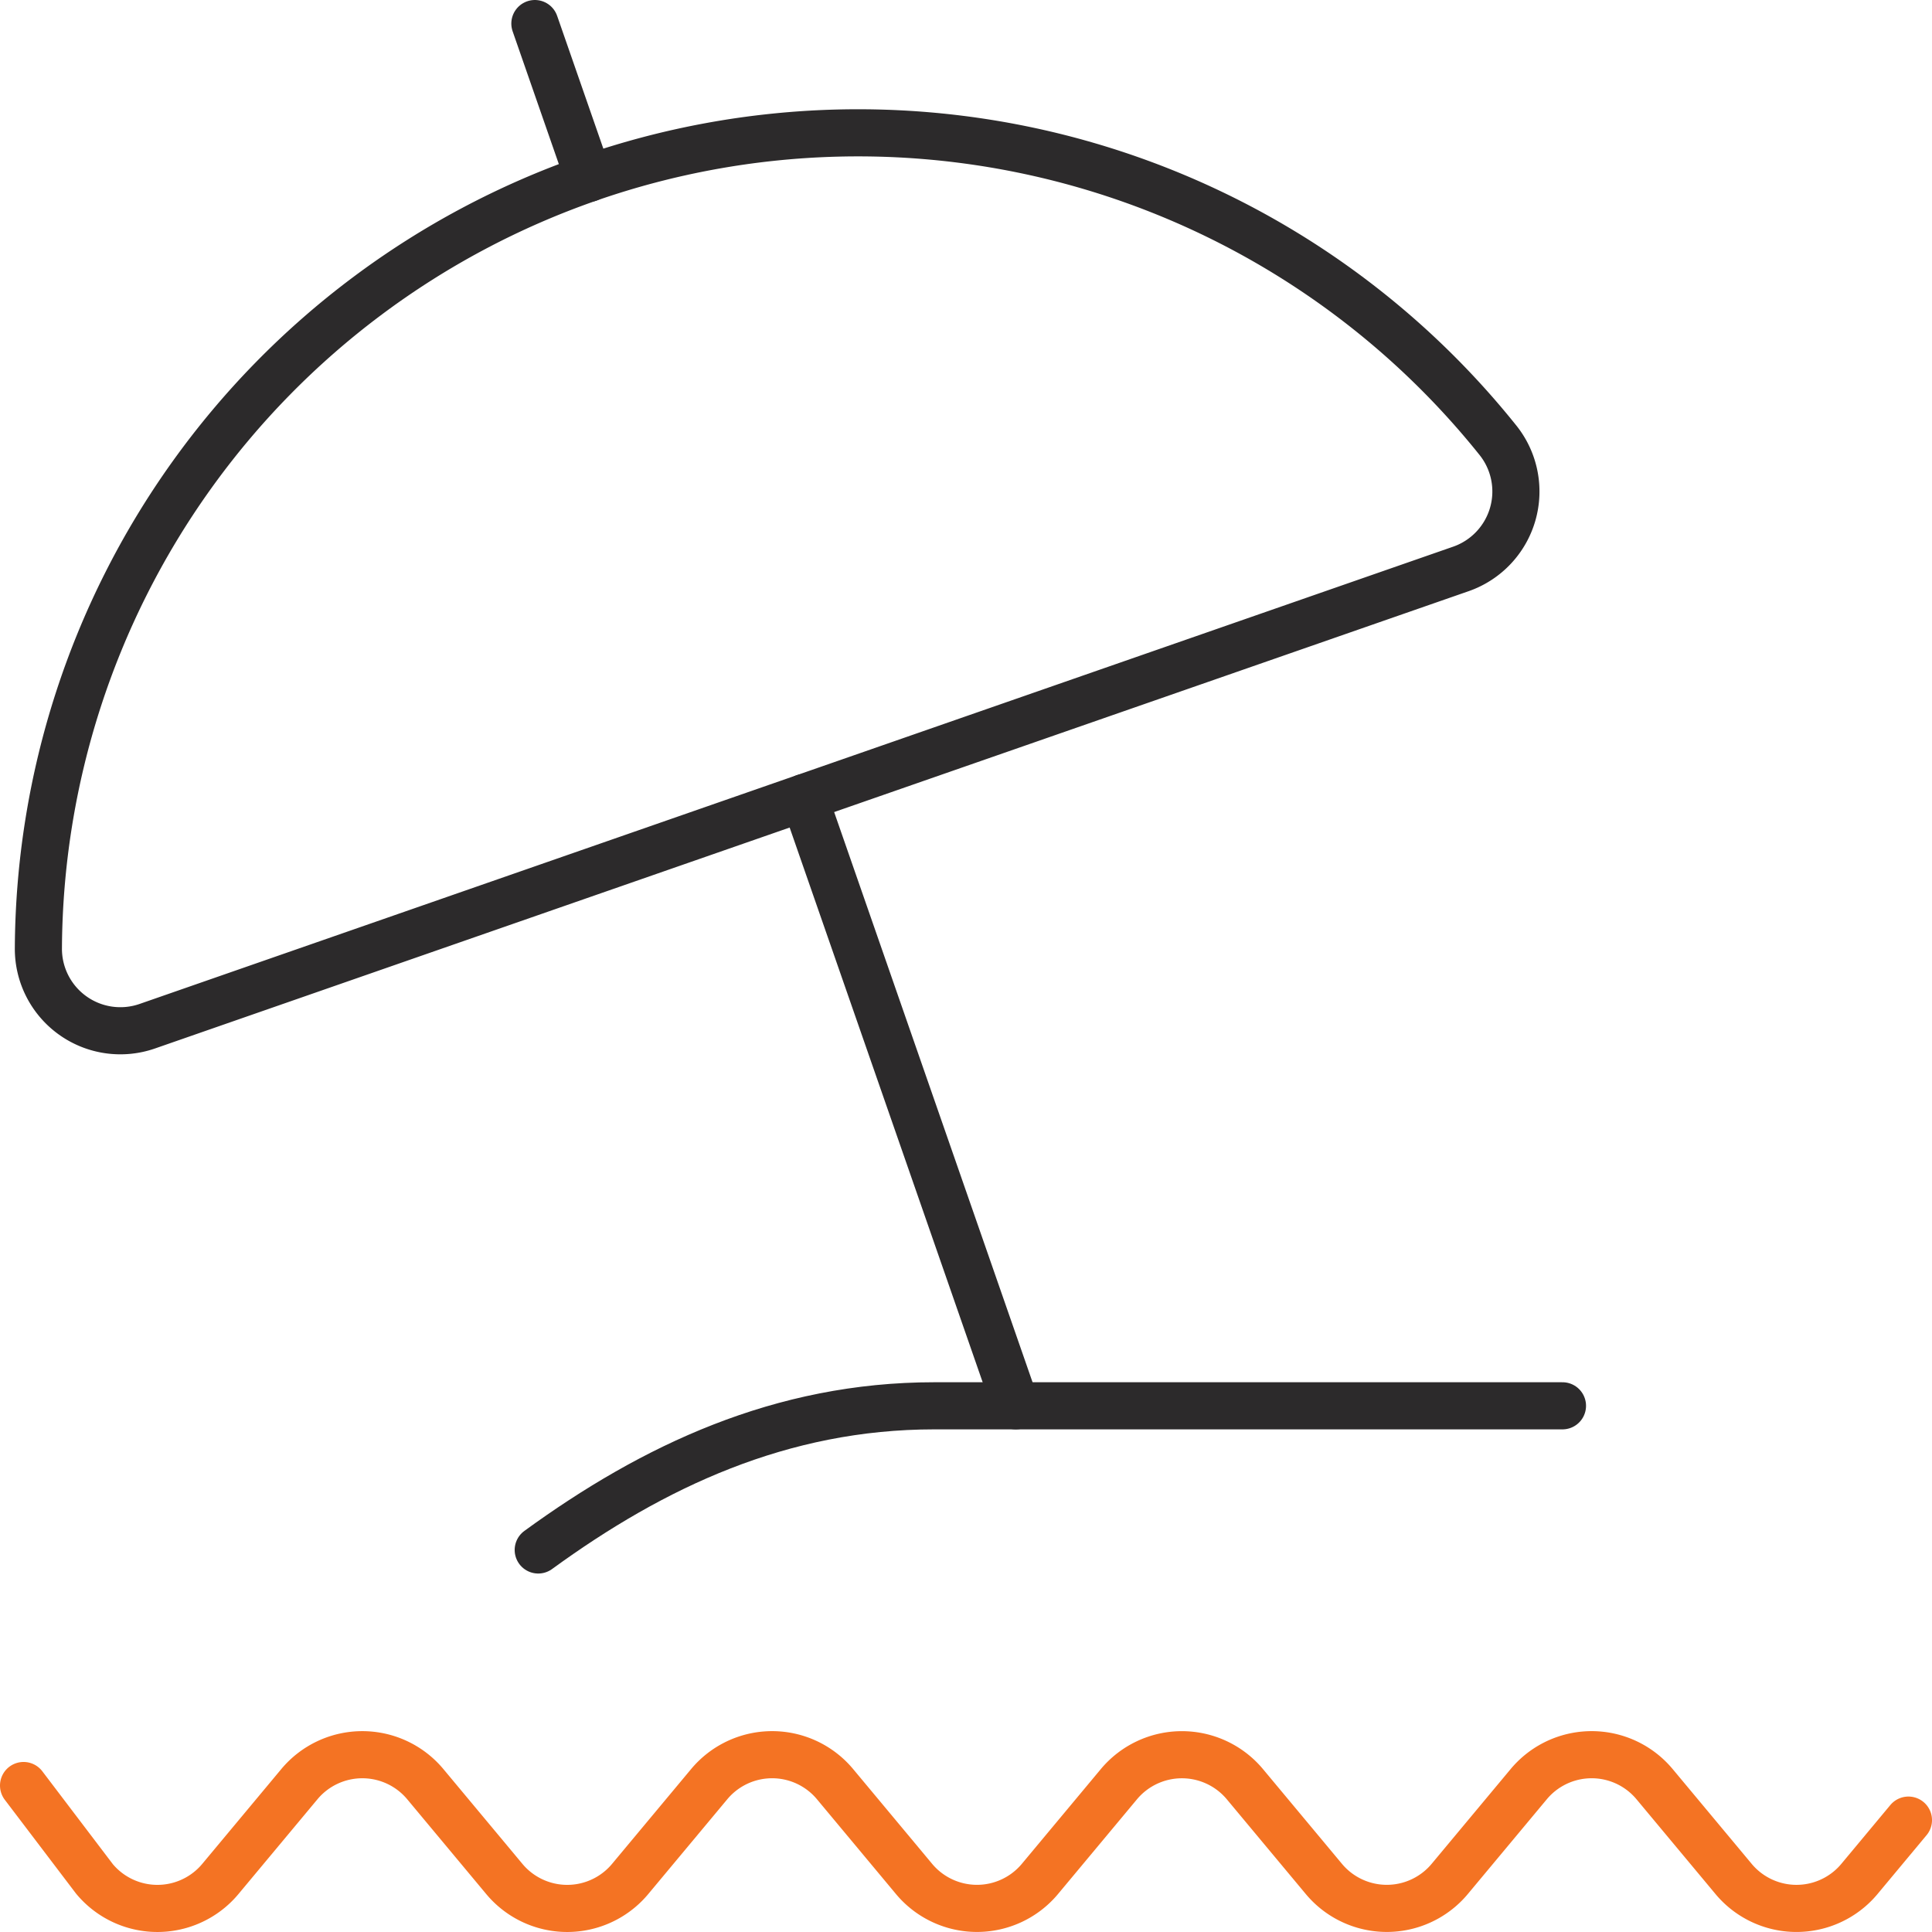 <svg id="Ebene_1" data-name="Ebene 1" xmlns="http://www.w3.org/2000/svg" viewBox="0 0 123 122.999"><g id="Gruppe_3338" data-name="Gruppe 3338"><path id="Pfad_259" data-name="Pfad 259" d="M1.5,113.675l4.516,5.947a5.215,5.215,0,0,0,7.345.669h0a5.157,5.157,0,0,0,.669-.669l5.028-6.032a5.221,5.221,0,0,1,8.02,0l5.028,6.032a5.215,5.215,0,0,0,7.345.669h0a5.157,5.157,0,0,0,.669-.669l5.03-6.033a5.216,5.216,0,0,1,7.345-.669,5.157,5.157,0,0,1,.669.669l5.028,6.032a5.219,5.219,0,0,0,8.015,0l5.028-6.032a5.225,5.225,0,0,1,8.02,0l5.028,6.032a5.218,5.218,0,0,0,7.349.665,5.158,5.158,0,0,0,.665-.665l5.028-6.032a5.216,5.216,0,0,1,7.345-.669,5.285,5.285,0,0,1,.669.669l5.028,6.032a5.215,5.215,0,0,0,7.345.669h0a5.157,5.157,0,0,0,.669-.669l3.119-3.744" transform="translate(0 0)" fill="none" stroke="#f47323" stroke-linecap="round" stroke-linejoin="round" stroke-width="3"/><path id="Pfad_260" data-name="Pfad 260" d="M34.266,98.678C41.587,93.349,49.729,89.5,59.482,89.5H99.474" transform="translate(0 0)" fill="none" stroke="#2c2a2b" stroke-linecap="round" stroke-linejoin="round" stroke-width="3"/><path id="Pfad_261" data-name="Pfad 261" d="M93.012,36.219a5.222,5.222,0,0,0,2.357-8.187A52.184,52.184,0,0,0,2.444,60.379a5.219,5.219,0,0,0,6.932,4.955Z" transform="translate(0 0)" fill="none" stroke="#2c2a2b" stroke-linecap="round" stroke-linejoin="round" stroke-width="3"/><line id="Linie_10" data-name="Linie 10" x1="37.482" y1="11.356" x2="34.053" y2="1.5" fill="none" stroke="#2c2a2b" stroke-linecap="round" stroke-linejoin="round" stroke-width="3"/><line id="Linie_11" data-name="Linie 11" x1="51.196" y1="50.775" x2="64.671" y2="89.5" fill="none" stroke="#2c2a2b" stroke-linecap="round" stroke-linejoin="round" stroke-width="3"/></g></svg>